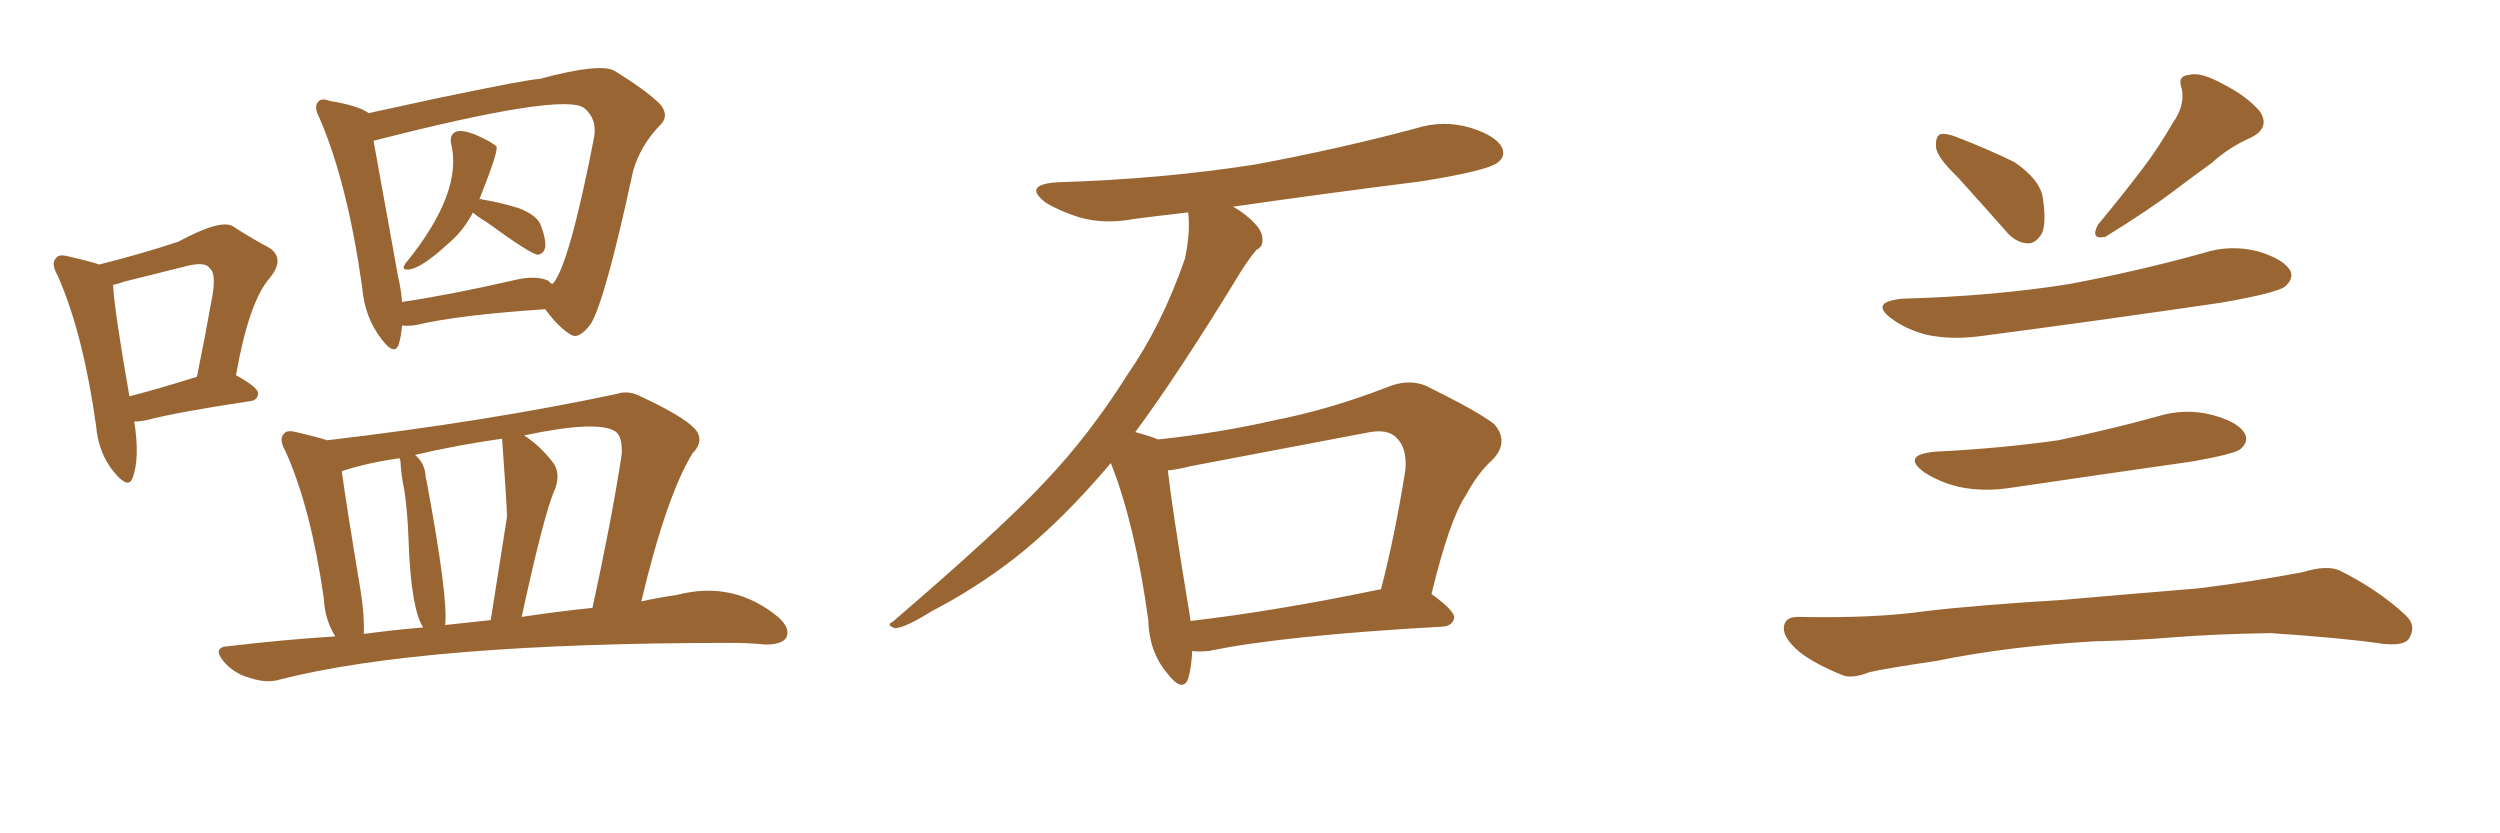 <svg xmlns="http://www.w3.org/2000/svg" xmlns:xlink="http://www.w3.org/1999/xlink" width="450" height="150"><path fill="#996633" padding="10" d="M85.11 38.23L85.11 38.23Q84.96 38.67 84.81 38.82L84.81 38.82Q83.20 41.75 80.57 43.95L80.57 43.95Q75.15 48.93 72.95 48.49L72.95 48.49Q72.36 48.34 72.95 47.46L72.95 47.46Q83.50 34.57 81.15 25.63L81.15 25.63Q81.01 24.17 82.03 23.73L82.03 23.73Q83.06 23.29 85.40 24.17L85.40 24.17Q88.48 25.49 89.36 26.37L89.36 26.37Q89.79 27.10 86.28 35.89L86.28 35.89Q86.57 35.74 86.72 35.89L86.72 35.89Q90.23 36.47 93.46 37.50L93.46 37.50Q96.83 38.82 97.41 40.72L97.41 40.72Q98.29 43.07 98.14 44.53L98.14 44.53Q97.85 45.70 96.83 45.85L96.83 45.85Q95.65 45.85 87.60 39.99L87.60 39.99Q85.69 38.82 85.11 38.23ZM72.36 58.59L72.36 58.59Q72.22 60.50 71.78 61.96L71.78 61.96Q71.04 64.16 68.70 61.08L68.70 61.08Q65.63 57.13 65.19 51.71L65.19 51.71Q62.55 32.96 57.57 21.39L57.57 21.39Q56.40 19.19 57.28 18.31L57.28 18.31Q57.86 17.58 59.33 18.16L59.33 18.16Q64.60 19.04 66.36 20.36L66.36 20.36Q71.78 19.19 78.52 17.72L78.52 17.72Q95.36 14.21 97.12 14.21L97.12 14.21Q107.96 11.28 110.60 12.74L110.60 12.74Q116.75 16.55 118.95 18.90L118.95 18.90Q120.56 20.95 118.65 22.71L118.65 22.71Q115.28 26.22 113.96 30.76L113.96 30.76Q108.98 53.91 106.35 58.30L106.35 58.30Q104.15 61.23 102.69 60.21L102.69 60.21Q100.49 58.89 98.14 55.66L98.14 55.66Q82.62 56.69 75.15 58.45L75.15 58.45Q73.83 58.74 72.36 58.59ZM98.73 50.54L98.73 50.54Q99.02 50.98 99.46 51.12L99.46 51.12Q102.39 48.05 106.93 24.76L106.93 24.76Q107.52 21.39 105.18 19.48L105.18 19.48Q101.51 16.55 67.24 25.34L67.24 25.34Q68.41 31.93 71.63 49.66L71.63 49.66Q72.22 52.15 72.36 54.35L72.36 54.35Q81.30 53.03 92.72 50.39L92.72 50.39Q96.53 49.51 98.73 50.54ZM60.35 114.55L60.35 114.55Q58.45 111.47 58.30 107.81L58.30 107.81Q55.96 91.41 51.42 81.30L51.42 81.30Q50.10 78.96 51.12 78.08L51.12 78.08Q51.56 77.34 53.32 77.78L53.32 77.78Q57.13 78.66 58.89 79.25L58.89 79.25Q87.60 75.88 111.04 70.90L111.04 70.90Q113.23 70.17 115.58 71.48L115.58 71.48Q124.66 75.73 125.68 78.08L125.68 78.08Q126.42 79.83 124.66 81.59L124.66 81.59Q119.97 89.21 115.43 108.25L115.43 108.25Q118.80 107.52 121.88 107.08L121.88 107.08Q131.98 104.44 140.04 111.04L140.04 111.04Q142.38 113.09 141.50 114.84L141.50 114.84Q140.63 116.02 137.84 116.02L137.84 116.02Q134.77 115.72 131.69 115.72L131.69 115.72Q76.32 115.72 50.39 122.31L50.39 122.31Q48.05 123.05 44.97 122.02L44.97 122.02Q42.19 121.29 40.28 119.09L40.28 119.09Q38.09 116.46 41.16 116.31L41.16 116.31Q50.98 115.14 60.35 114.55ZM93.90 111.04L93.90 111.04Q100.78 110.01 106.64 109.42L106.64 109.42Q110.16 93.31 111.91 81.74L111.91 81.74Q112.06 78.52 110.74 77.64L110.74 77.64Q107.52 75.59 94.34 78.37L94.34 78.37Q97.27 80.27 99.61 83.35L99.61 83.35Q100.93 85.25 99.90 88.04L99.90 88.04Q98.00 92.14 93.90 111.04ZM80.13 112.50L80.13 112.50Q84.23 112.06 88.33 111.62L88.33 111.62Q90.38 98.73 91.26 93.02L91.26 93.02Q91.26 91.26 90.38 78.96L90.38 78.96Q82.18 80.13 74.71 81.88L74.71 81.88Q76.46 83.35 76.61 85.69L76.61 85.69Q76.61 85.99 76.76 86.43L76.76 86.43Q80.71 107.67 80.13 112.50ZM65.48 114.11L65.48 114.11Q70.90 113.38 76.17 112.94L76.17 112.94Q73.97 109.57 73.54 97.27L73.54 97.27Q73.39 92.43 72.80 88.33L72.80 88.33Q72.22 85.69 72.07 82.91L72.07 82.91Q71.92 82.62 71.92 82.47L71.92 82.47Q65.92 83.35 61.52 84.81L61.52 84.81Q62.26 90.38 64.89 106.20L64.89 106.20Q65.63 110.89 65.48 114.11ZM24.17 75.88L24.17 75.88Q25.20 82.47 23.88 85.99L23.88 85.99Q23.14 88.18 20.51 84.96L20.51 84.96Q17.72 81.59 17.29 76.61L17.29 76.61Q14.94 59.91 10.40 49.66L10.40 49.66Q9.08 47.31 10.11 46.44L10.11 46.44Q10.55 45.70 12.30 46.14L12.30 46.14Q16.11 47.02 17.87 47.61L17.87 47.61Q25.49 45.70 32.08 43.51L32.08 43.51Q39.70 39.40 41.89 40.72L41.89 40.72Q45.56 43.07 48.34 44.53L48.34 44.53Q51.42 46.44 48.63 49.95L48.63 49.95Q44.82 54.20 42.48 67.53L42.48 67.53Q46.44 69.73 46.44 70.75L46.44 70.75Q46.44 72.07 44.97 72.22L44.97 72.22Q32.23 74.12 26.51 75.59L26.51 75.59Q25.20 75.88 24.17 75.88ZM23.29 71.34L23.29 71.34L23.29 71.34Q28.42 70.02 35.45 67.82L35.45 67.82Q36.91 60.64 37.94 54.79L37.94 54.79Q39.11 49.37 37.79 48.34L37.79 48.34Q37.06 47.02 33.54 47.90L33.54 47.90Q28.27 49.22 22.41 50.68L22.41 50.68Q21.24 51.12 20.36 51.27L20.36 51.27Q20.51 55.37 23.29 71.34ZM214.60 117.19L214.60 117.19Q214.45 120.26 213.87 122.17L213.87 122.17Q212.84 124.80 210.06 121.14L210.06 121.14Q206.84 117.33 206.69 111.62L206.69 111.62Q204.35 94.48 199.95 83.35L199.95 83.35Q191.31 93.60 182.81 100.34L182.81 100.34Q175.63 105.91 167.72 110.01L167.72 110.01Q163.04 112.94 161.13 113.09L161.13 113.09Q159.38 112.50 160.69 111.91L160.69 111.91Q180.32 95.07 188.23 86.57L188.23 86.57Q196.14 78.22 202.88 67.53L202.88 67.53Q209.18 58.45 213.28 46.58L213.28 46.58Q214.31 41.75 213.87 38.23L213.87 38.23Q208.74 38.82 204.20 39.40L204.20 39.40Q198.78 40.43 194.24 39.11L194.24 39.11Q190.58 37.94 188.23 36.47L188.23 36.47Q183.98 33.25 190.28 32.81L190.28 32.81Q209.33 32.23 226.03 29.59L226.03 29.59Q240.97 26.81 254.74 23.14L254.74 23.14Q259.72 21.53 264.70 23.00L264.70 23.00Q269.38 24.46 270.41 26.66L270.41 26.66Q271.00 28.27 269.53 29.30L269.53 29.30Q267.63 30.76 255.62 32.67L255.62 32.67Q238.18 34.86 221.92 37.21L221.92 37.21Q223.39 37.94 224.85 39.26L224.85 39.26Q227.05 41.16 227.20 42.63L227.20 42.63Q227.49 44.38 226.17 44.97L226.17 44.97Q225 46.29 223.24 49.07L223.24 49.07Q212.26 67.09 204.35 77.78L204.35 77.78Q207.13 78.52 208.45 79.10L208.45 79.10Q219.43 77.93 229.69 75.59L229.69 75.59Q239.36 73.68 249.61 69.73L249.61 69.73Q253.42 68.12 256.64 69.43L256.64 69.43Q265.87 73.97 268.95 76.32L268.95 76.32Q271.73 79.54 268.65 82.76L268.65 82.76Q266.02 85.11 263.82 89.21L263.82 89.21Q260.89 93.60 257.67 106.93L257.67 106.93Q261.77 109.86 261.77 111.18L261.77 111.18Q261.47 112.65 259.72 112.79L259.72 112.79Q230.86 114.40 217.53 117.19L217.53 117.19Q215.63 117.33 214.60 117.19ZM214.31 111.77L214.31 111.77L214.31 111.77Q229.54 110.01 248.58 106.05L248.58 106.05Q251.07 96.53 252.98 84.52L252.98 84.52Q253.27 80.57 251.37 78.81L251.37 78.81Q249.76 77.05 245.80 77.93L245.80 77.93Q230.42 80.86 214.16 83.94L214.16 83.94Q211.96 84.52 210.21 84.67L210.21 84.67Q210.94 91.26 214.01 109.86L214.01 109.86Q214.16 110.74 214.31 111.77ZM352.29 31.79L352.29 31.79Q348.63 28.27 348.49 26.51L348.49 26.51Q348.34 24.61 349.22 24.17L349.22 24.17Q350.24 23.88 352.44 24.76L352.44 24.76Q357.71 26.81 362.55 29.15L362.55 29.15Q367.09 32.23 367.68 35.45L367.68 35.45Q368.41 40.14 367.53 42.04L367.53 42.04Q366.36 43.95 364.89 43.80L364.89 43.80Q362.70 43.65 360.94 41.46L360.94 41.46Q356.40 36.33 352.29 31.79ZM391.11 22.12L391.11 22.12Q393.31 19.04 392.72 15.97L392.72 15.97Q391.85 13.62 394.04 13.48L394.04 13.48Q396.09 12.89 400.05 15.09L400.05 15.09Q404.44 17.29 406.79 20.07L406.79 20.07Q408.69 23.00 405.18 24.76L405.18 24.76Q401.22 26.51 398.14 29.30L398.14 29.30Q394.92 31.64 391.41 34.28L391.41 34.28Q387.01 37.65 378.96 42.63L378.96 42.63Q376.17 43.21 377.64 40.43L377.64 40.43Q382.03 35.16 385.69 30.32L385.69 30.32Q388.48 26.66 391.11 22.12ZM342.48 53.76L342.48 53.76Q358.74 53.32 372.51 51.12L372.51 51.12Q384.96 48.78 396.53 45.56L396.53 45.56Q401.51 43.95 406.49 45.26L406.49 45.26Q411.33 46.73 412.35 48.93L412.35 48.93Q412.79 50.24 411.33 51.56L411.33 51.56Q409.86 52.73 399.76 54.49L399.76 54.49Q377.78 57.71 356.54 60.50L356.54 60.50Q351.12 61.23 346.58 60.21L346.58 60.21Q342.92 59.18 340.58 57.42L340.58 57.42Q336.33 54.35 342.48 53.76ZM348.34 81.30L348.34 81.30Q360.21 80.71 370.46 79.25L370.46 79.25Q379.69 77.34 388.18 75L388.18 75Q393.31 73.39 398.29 74.71L398.29 74.71Q403.13 76.03 404.15 78.22L404.15 78.22Q404.74 79.54 403.27 80.86L403.27 80.86Q402.10 81.74 394.63 83.06L394.63 83.06Q378.22 85.40 362.40 87.74L362.40 87.74Q356.98 88.62 352.44 87.60L352.44 87.60Q348.93 86.72 346.29 84.96L346.29 84.96Q342.19 81.88 348.34 81.30ZM377.20 115.43L377.20 115.43L377.20 115.43Q361.52 116.31 348.63 118.95L348.63 118.95Q338.82 120.41 336.47 121.00L336.47 121.00Q333.54 122.17 331.79 121.58L331.79 121.58Q326.66 119.53 323.88 117.33L323.88 117.33Q320.95 114.84 321.09 112.94L321.09 112.94Q321.24 111.04 323.58 111.04L323.58 111.04Q337.35 111.33 346.58 110.01L346.58 110.01Q355.08 108.98 371.48 107.96L371.48 107.96Q379.69 107.23 395.65 105.91L395.65 105.91Q405.18 104.74 414.55 102.98L414.55 102.98Q418.80 101.66 421.14 102.69L421.14 102.69Q428.17 106.20 433.01 110.74L433.01 110.74Q435.06 112.65 433.59 114.99L433.59 114.99Q432.71 116.31 428.76 115.87L428.76 115.87Q421.88 114.84 408.69 113.96L408.69 113.96Q399.02 114.11 391.41 114.70L391.41 114.70Q384.38 115.28 377.20 115.43Z"/></svg>